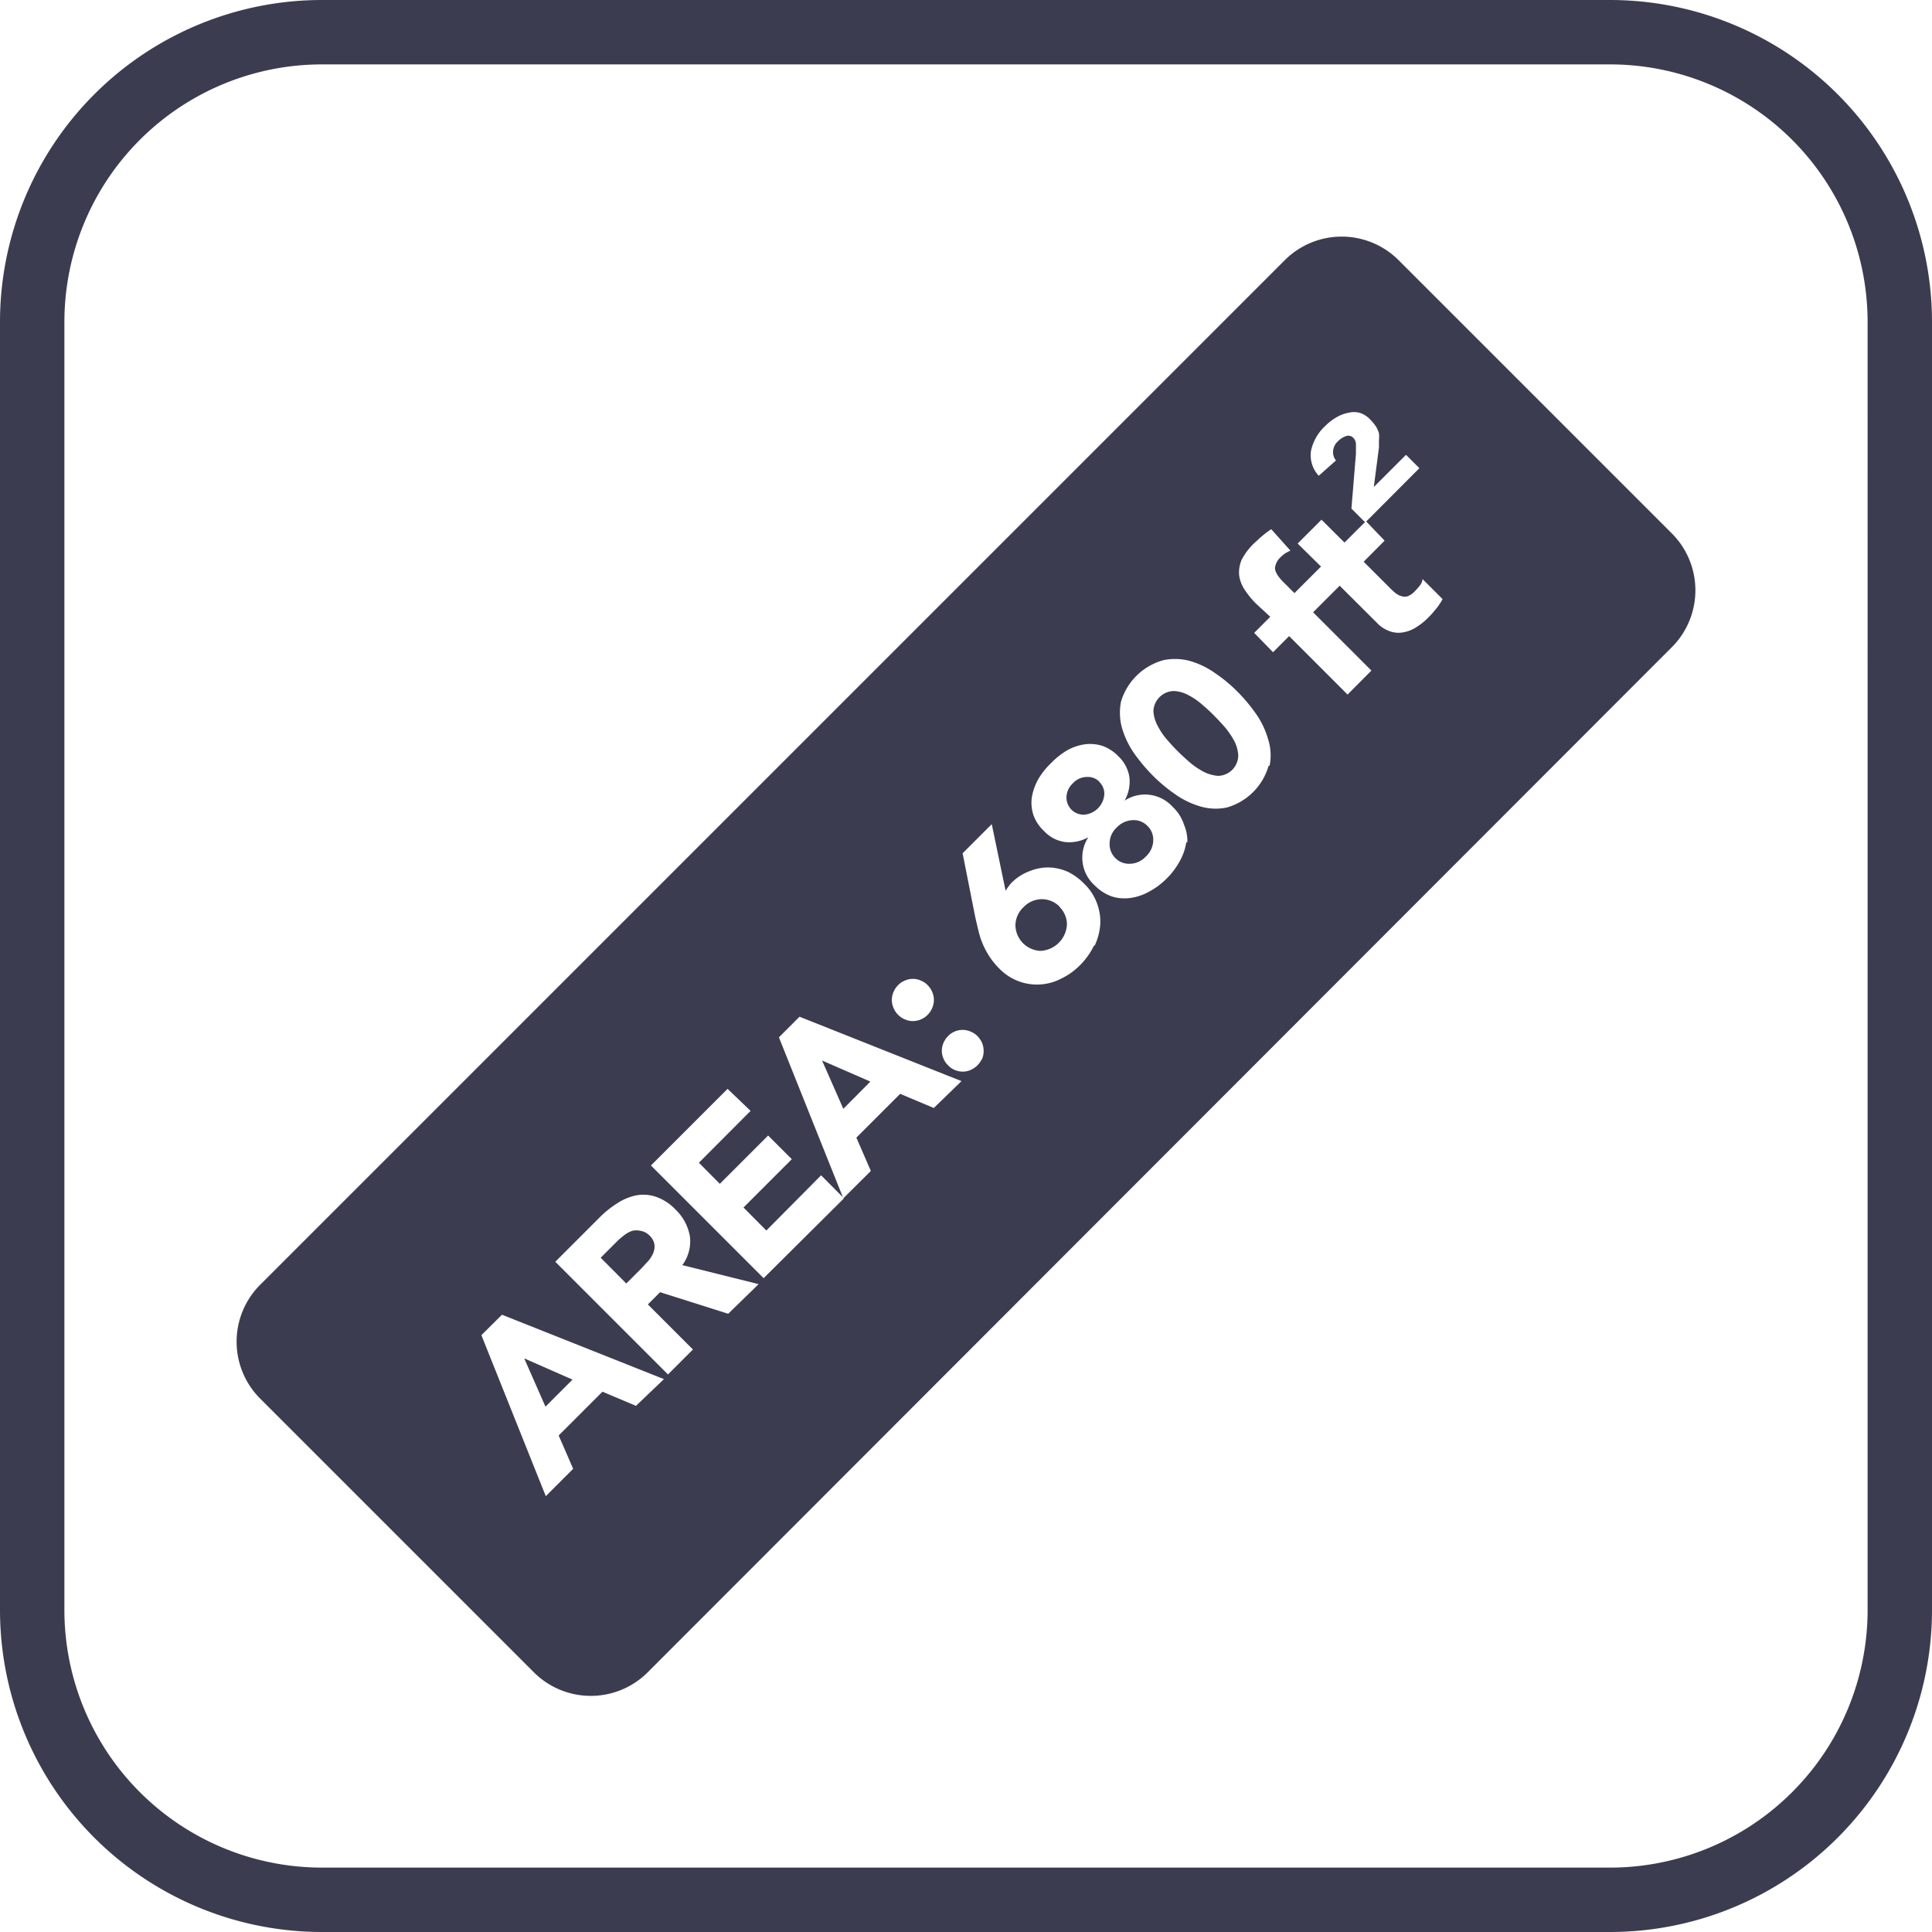 <svg xmlns="http://www.w3.org/2000/svg" viewBox="0 0 120 120"><defs><style>.cls-1{fill:#3c3c50;}</style></defs><title>Artboard 38</title><g id="Layer_8" data-name="Layer 8"><path class="cls-1" d="M100,0H20A20,20,0,0,0,0,20v80a20,20,0,0,0,20,20h80a20,20,0,0,0,20-20V20A20,20,0,0,0,100,0Zm16,100a16,16,0,0,1-16,16H20A16,16,0,0,1,4,100V20A16,16,0,0,1,20,4h80a16,16,0,0,1,16,16ZM71.27,51.3a1.18,1.18,0,0,1,.36.9,1.4,1.4,0,0,1-.46,1,1.37,1.37,0,0,1-1,.45,1.18,1.18,0,0,1-.89-.35,1.21,1.21,0,0,1-.36-.91,1.35,1.35,0,0,1,.45-1,1.43,1.43,0,0,1,1-.45A1.18,1.18,0,0,1,71.27,51.3Zm-3-2.74a1,1,0,0,1,.32.79,1.36,1.36,0,0,1-1.25,1.25,1.05,1.05,0,0,1-.79-.31,1.09,1.09,0,0,1-.31-.79,1.23,1.23,0,0,1,.4-.85,1.18,1.18,0,0,1,.85-.39A1,1,0,0,1,68.29,48.56Zm-2.47,7.76a1.55,1.55,0,0,1,.47,1.1,1.73,1.73,0,0,1-1.63,1.64,1.62,1.62,0,0,1-1.57-1.58,1.56,1.56,0,0,1,.5-1.13,1.58,1.58,0,0,1,1.13-.5A1.55,1.55,0,0,1,65.82,56.32ZM40.33,76.73a1,1,0,0,1,.32.57,1.11,1.11,0,0,1-.08.54,2,2,0,0,1-.33.51l-.43.46-.91.91-1.59-1.6,1-1a4.19,4.19,0,0,1,.45-.39,1.8,1.8,0,0,1,.5-.28,1.14,1.14,0,0,1,.52,0A1,1,0,0,1,40.33,76.73Zm12.05-7.86-1.32-3,3,1.31Zm-18.5,18.5-1.32-3,3,1.32ZM76.65,46a2.18,2.18,0,0,1,.26.94,1.28,1.28,0,0,1-1.25,1.25,2.35,2.35,0,0,1-.93-.27,4.77,4.77,0,0,1-.88-.61c-.27-.24-.5-.45-.69-.64s-.4-.41-.64-.69a4.22,4.22,0,0,1-.6-.87,2.21,2.21,0,0,1-.28-.94,1.3,1.3,0,0,1,1.26-1.25,2.1,2.1,0,0,1,.94.27,4.27,4.27,0,0,1,.87.61,9.36,9.36,0,0,1,.69.64c.18.18.4.41.64.68A5.13,5.13,0,0,1,76.65,46ZM86.87,16.16a5,5,0,0,0-7.07,0L16.16,79.8a5,5,0,0,0,0,7.07l17,17a5,5,0,0,0,7.07,0L103.84,40.2a5,5,0,0,0,0-7.07ZM55.5,61.61a1.36,1.36,0,0,1,.29-.43,1.23,1.23,0,0,1,.43-.28,1.12,1.12,0,0,1,.48-.1,1.15,1.15,0,0,1,.48.1,1.23,1.23,0,0,1,.43.28,1.36,1.36,0,0,1,.29.43,1.23,1.23,0,0,1,0,1,1.36,1.36,0,0,1-.29.43,1.29,1.29,0,0,1-.42.28,1.23,1.23,0,0,1-.49.1,1.12,1.12,0,0,1-.48-.1,1.23,1.23,0,0,1-.43-.28,1.36,1.36,0,0,1-.29-.43,1.23,1.23,0,0,1,0-1Zm-16,25.71-2.08-.88L34.7,89.16l.9,2.07-1.7,1.7-4-10,1.28-1.27,10.06,4Zm5.73-5.72L41,80.26l-.76.76,2.8,2.8-1.55,1.55-7-7,2.71-2.71a6.29,6.29,0,0,1,1.12-.91,3.44,3.44,0,0,1,1.18-.5,2.46,2.46,0,0,1,1.23.08,3.08,3.08,0,0,1,1.24.81,3,3,0,0,1,.88,1.65,2.48,2.48,0,0,1-.47,1.79l4.74,1.18Zm2.2-2.21-7-7,4.76-4.76L46.62,69l-3.21,3.22,1.3,1.31,3-3L49.18,72l-3,3,1.42,1.43L51,73l1.42,1.43ZM58,68.82l-2.09-.88-2.72,2.72.9,2.07-1.71,1.7-4-10,1.28-1.28,10.06,4Zm3-3.07a1.39,1.39,0,0,1-.72.71,1.18,1.18,0,0,1-.48.1,1.19,1.19,0,0,1-.49-.1,1.1,1.1,0,0,1-.42-.29,1.22,1.22,0,0,1-.29-.42,1.19,1.19,0,0,1-.1-.49,1.18,1.18,0,0,1,.1-.48,1.36,1.36,0,0,1,.29-.43,1.25,1.25,0,0,1,1.39-.28,1.33,1.33,0,0,1,.43.28,1.55,1.55,0,0,1,.29.43,1.35,1.35,0,0,1,0,1Zm6.94-7a4.43,4.43,0,0,1-.86,1.2,4.19,4.19,0,0,1-1.2.85,3.25,3.25,0,0,1-3.82-.65,4.47,4.47,0,0,1-.61-.75,4.8,4.8,0,0,1-.41-.77,4.67,4.67,0,0,1-.26-.8c-.07-.27-.13-.55-.2-.84L59.79,53l1.81-1.81.86,4.14a2.75,2.75,0,0,1,.19-.28,1.49,1.49,0,0,1,.23-.27A3.1,3.1,0,0,1,64,54.09a3,3,0,0,1,1.17-.21,3.13,3.13,0,0,1,1.18.28,3.72,3.72,0,0,1,1,.74,3.19,3.19,0,0,1,.78,1.19,3.25,3.25,0,0,1,.21,1.31A3.79,3.79,0,0,1,68,58.72Zm5.74-6.42a3.48,3.48,0,0,1-.41,1.17,4.55,4.55,0,0,1-.8,1.06,4.48,4.48,0,0,1-1.06.8,3.28,3.28,0,0,1-1.17.41,2.63,2.63,0,0,1-1.18-.09A2.79,2.79,0,0,1,68,55a2.32,2.32,0,0,1-.4-3l0,0a2.4,2.4,0,0,1-1.45.3,2.19,2.19,0,0,1-1.29-.67,2.51,2.51,0,0,1-.67-1,2.45,2.45,0,0,1-.1-1.11,3.51,3.51,0,0,1,.39-1.11,4.67,4.67,0,0,1,.79-1,5,5,0,0,1,1-.8,3.19,3.19,0,0,1,1.11-.38,2.57,2.57,0,0,1,1.1.1,2.62,2.62,0,0,1,1,.66,2.25,2.25,0,0,1,.67,1.29,2.4,2.4,0,0,1-.3,1.45l0,0a2.31,2.31,0,0,1,3,.4,2.58,2.58,0,0,1,.69,1.09A2.64,2.64,0,0,1,73.75,52.3Zm5.11-4.75a3.77,3.77,0,0,1-2.57,2.57,3.34,3.34,0,0,1-1.66-.06,5.17,5.17,0,0,1-1.57-.76,9.79,9.79,0,0,1-1.38-1.15,11.14,11.14,0,0,1-1.16-1.38,5.47,5.47,0,0,1-.76-1.58,3.54,3.54,0,0,1-.06-1.65A3.8,3.8,0,0,1,72.28,41a3.54,3.54,0,0,1,1.65.06,5.2,5.2,0,0,1,1.57.77,9.15,9.15,0,0,1,1.38,1.15A10.33,10.33,0,0,1,78,44.32a5.22,5.22,0,0,1,.76,1.58A3.29,3.29,0,0,1,78.86,47.55ZM89.2,37.81a5.39,5.39,0,0,1-.5.56,3.89,3.89,0,0,1-.77.61,2.12,2.12,0,0,1-.8.3,1.58,1.58,0,0,1-.83-.08,2,2,0,0,1-.8-.54l-2.29-2.28-.55.55-.4.4-.7.7,3.62,3.62L83.7,43.14l-3.63-3.63-1,1L77.9,39.31l1-1L78,37.48a5.48,5.48,0,0,1-.67-.82,2.2,2.2,0,0,1-.36-.89,2,2,0,0,1,.15-1A3.88,3.88,0,0,1,78,33.65c.16-.15.31-.29.47-.42a5.6,5.6,0,0,1,.49-.36l1.19,1.33a2.94,2.94,0,0,0-.31.16,1.74,1.74,0,0,0-.27.22,1.1,1.1,0,0,0-.38.69q0,.33.45.81l.76.76.7-.7.4-.4.55-.55L80.6,33.76l1.48-1.48,1.43,1.42,1.27-1.27-.84-.84.28-3.41q0-.25,0-.54a.58.58,0,0,0-.15-.43.42.42,0,0,0-.47-.12,1.29,1.29,0,0,0-.5.32.91.91,0,0,0-.3.61.81.81,0,0,0,.18.58l-1.07.95A1.86,1.86,0,0,1,81.43,28a2.91,2.91,0,0,1,.86-1.52,3.34,3.34,0,0,1,.72-.56,2.25,2.25,0,0,1,.74-.28,1.38,1.38,0,0,1,.7,0,1.51,1.51,0,0,1,.63.39,2.92,2.92,0,0,1,.39.47,2.05,2.05,0,0,1,.18.41,2,2,0,0,1,0,.42c0,.14,0,.29,0,.46l-.32,2.46,0,0,2-2,.83.83-3.3,3.31L86,33.58l-1.3,1.31,1.6,1.6a3.92,3.92,0,0,0,.38.35,1.09,1.09,0,0,0,.37.19.69.69,0,0,0,.4,0,1.28,1.28,0,0,0,.44-.32,3.73,3.73,0,0,0,.29-.33.81.81,0,0,0,.18-.41l1.24,1.24A3.52,3.52,0,0,1,89.2,37.81Z"/></g></svg>